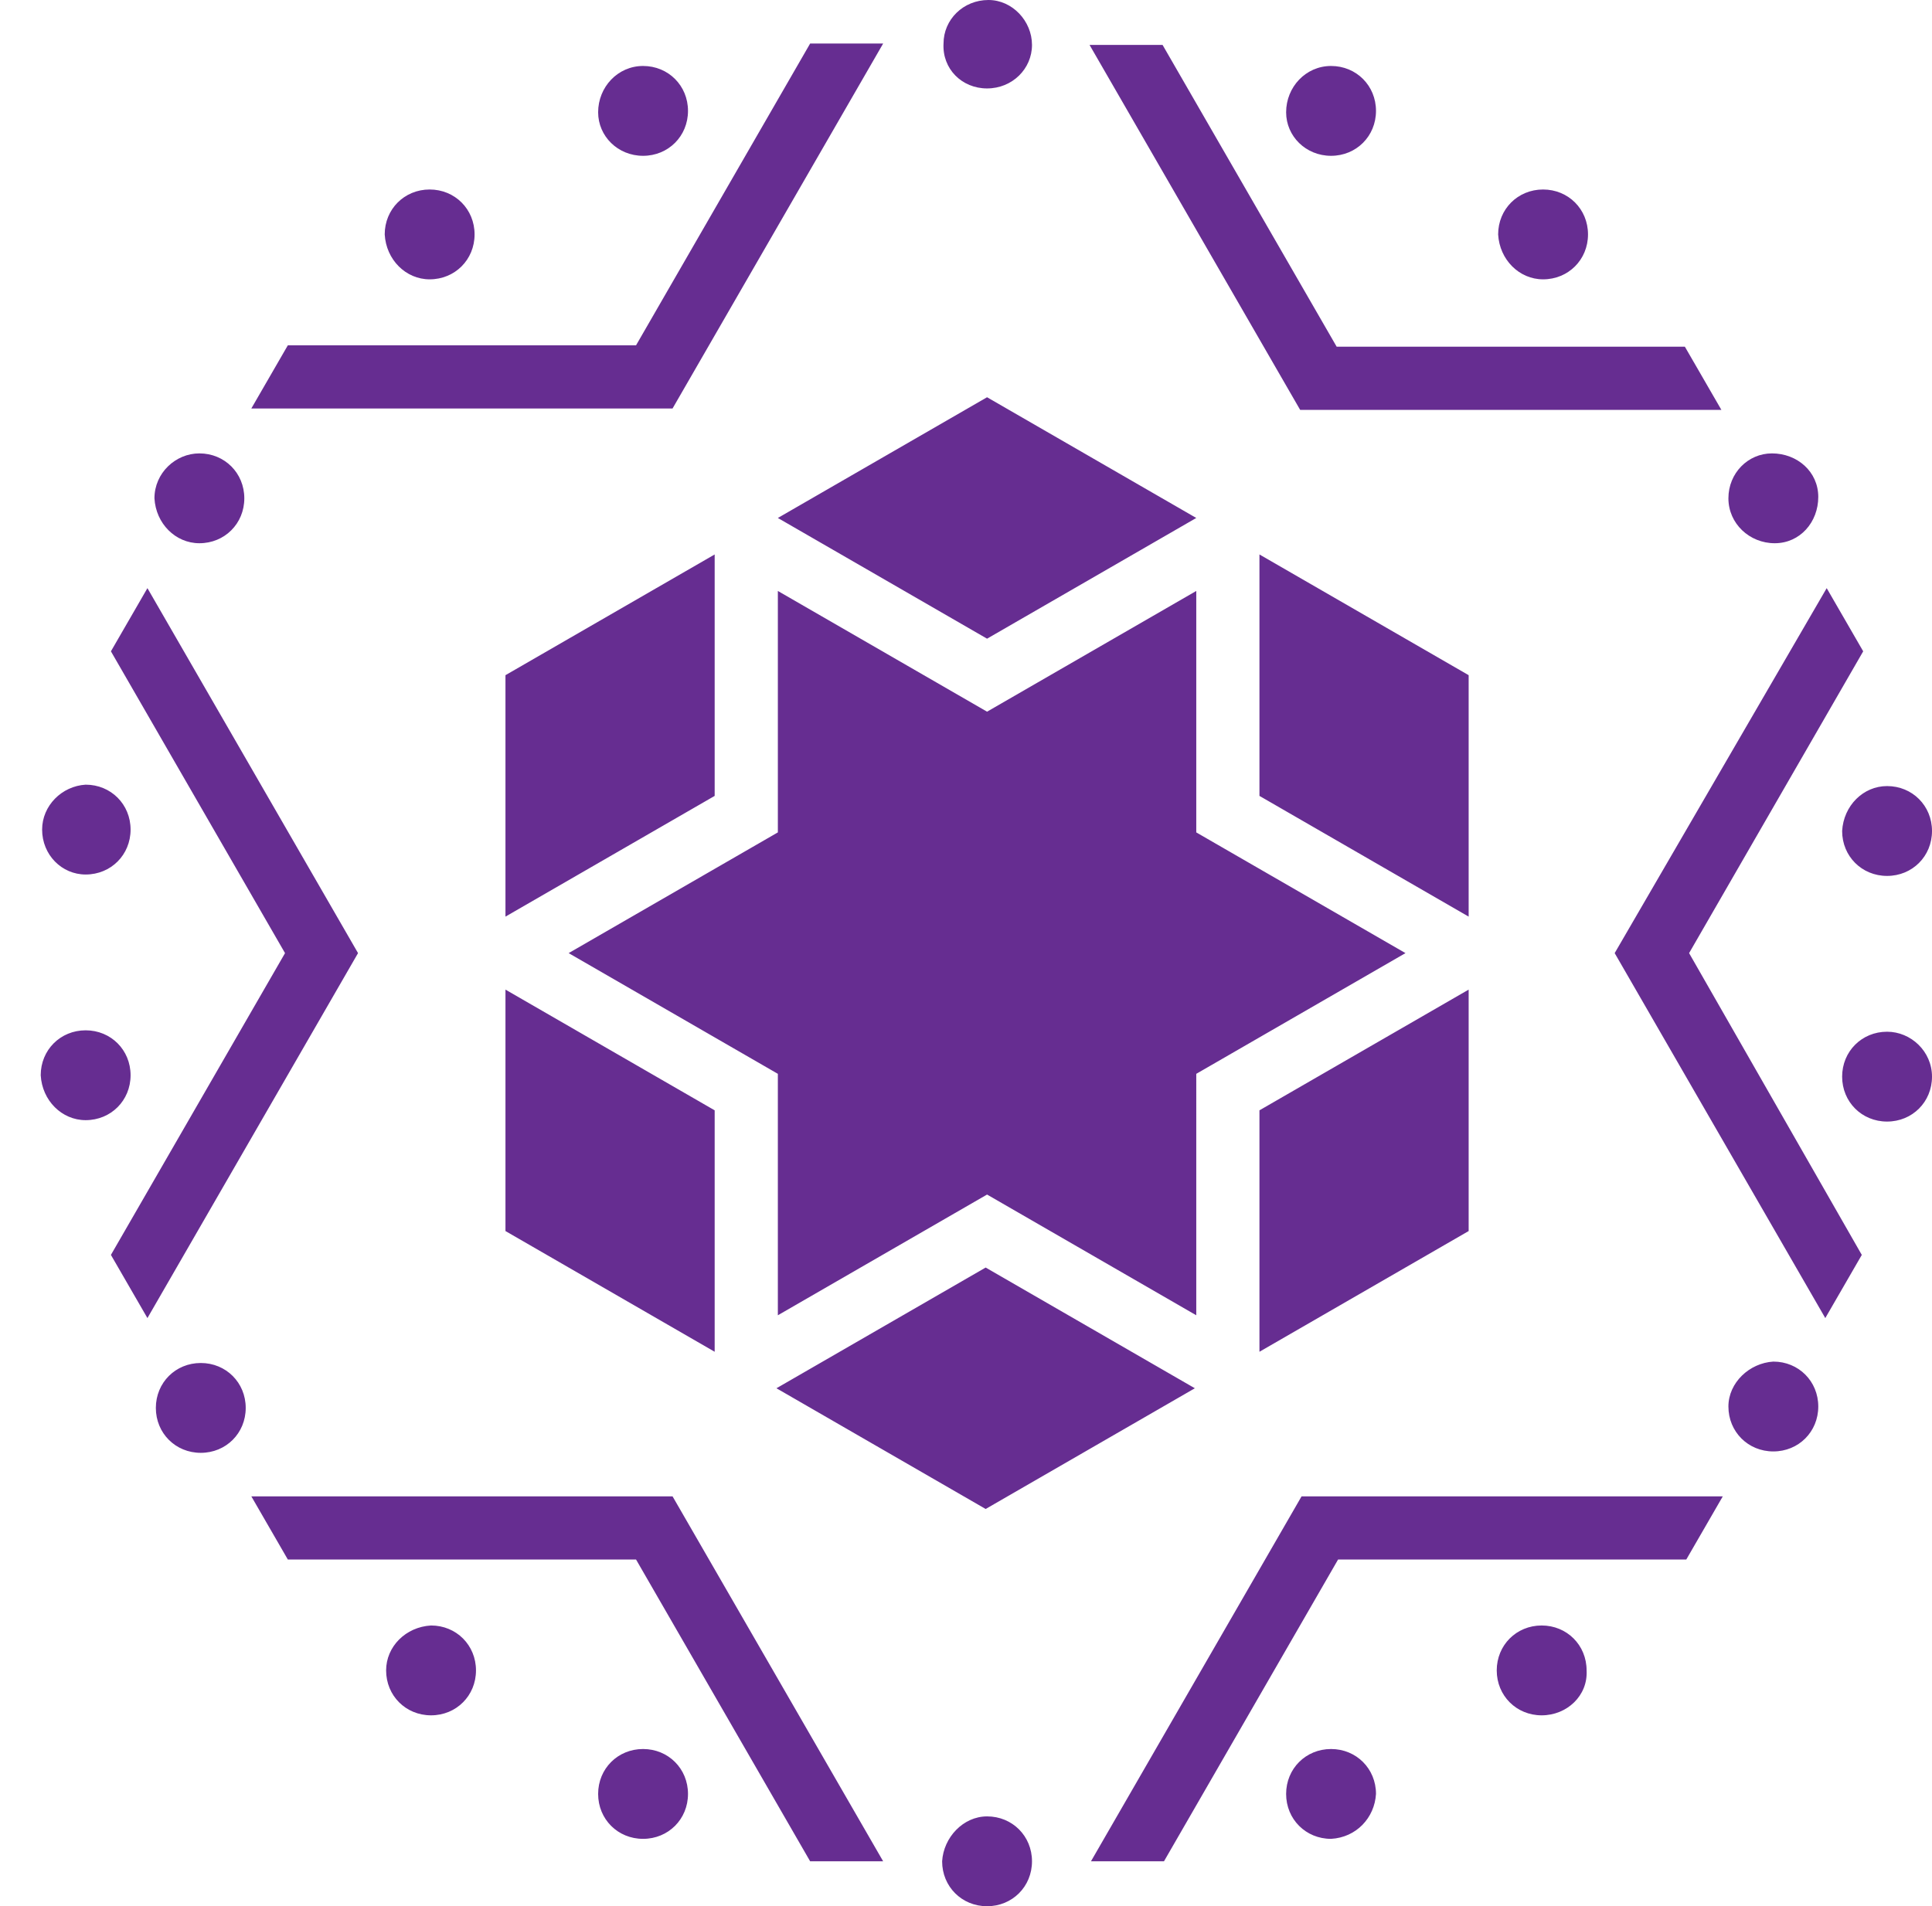 <svg xmlns="http://www.w3.org/2000/svg" width="137.6" height="135.8"><path d="M109.9 19.9c1.8 0 3.2-1.4 3.2-3.2s-1.4-3.2-3.2-3.2c-1.8 0-3.2 1.4-3.2 3.2.1 1.8 1.5 3.2 3.2 3.2zM36 87.7l14.9 8.6V79.1L36 70.5v17.2zm14.9-48.2L36 48.1v17.2l14.9-8.6V39.5zm16.2 93.1c0 1.8 1.4 3.2 3.2 3.2 1.8 0 3.2-1.4 3.2-3.2 0-1.8-1.4-3.2-3.2-3.2-1.7 0-3.1 1.5-3.2 3.2zm53-21.5l2.6-4.5h-30l-15 26h5.2l12.4-21.5h24.8zM98 127.8c0-1.8-1.4-3.2-3.2-3.2-1.8 0-3.2 1.4-3.2 3.2 0 1.8 1.4 3.2 3.2 3.2 1.8-.1 3.1-1.5 3.2-3.2zm28.4-89.1c1.8 0 3.1-1.5 3.1-3.3 0-1.8-1.5-3.1-3.3-3.1-1.7 0-3.1 1.4-3.1 3.2 0 1.8 1.5 3.2 3.3 3.2zM85.1 98.9l-14.9-8.6-14.9 8.6 14.9 8.6 14.9-8.6zM113 119c0-1.8-1.4-3.2-3.2-3.2-1.8 0-3.2 1.4-3.2 3.2s1.4 3.2 3.2 3.2c1.8 0 3.3-1.4 3.2-3.2.1.1.1.1 0 0zm-67.2 12c1.8 0 3.2-1.4 3.2-3.2 0-1.8-1.4-3.2-3.2-3.2-1.8 0-3.2 1.4-3.2 3.2 0 1.8 1.4 3.2 3.2 3.2zM115 67.9l15 26 2.6-4.5-12.3-21.5 12.4-21.5-2.6-4.5-15.1 26zm8.1 32.3c0 1.8 1.4 3.2 3.2 3.2 1.8 0 3.2-1.4 3.2-3.2s-1.4-3.2-3.2-3.2c-1.7.1-3.2 1.5-3.2 3.2zm11.3-26.7c-1.8 0-3.2 1.4-3.2 3.2 0 1.8 1.4 3.2 3.2 3.2 1.8 0 3.2-1.4 3.2-3.2 0-1.8-1.5-3.2-3.2-3.2zm-76.7 59.1h5.2l-15-26h-30l2.6 4.5h24.8l12.4 21.5zm73.5-73.4c0 1.8 1.4 3.2 3.2 3.2s3.2-1.4 3.2-3.2c0-1.8-1.4-3.2-3.2-3.2-1.7 0-3.1 1.4-3.2 3.2zM55.4 36.9l14.9 8.6 14.9-8.6-14.9-8.6-14.9 8.6zM27.5 119c0 1.8 1.4 3.2 3.2 3.2 1.8 0 3.2-1.4 3.2-3.2 0-1.8-1.4-3.2-3.2-3.2-1.8.1-3.2 1.5-3.2 3.2zm77.1-70.9l-14.9-8.6v17.2l14.9 8.6V48.1zm0 22.4l-14.9 8.6v17.2l14.9-8.6V70.5zM55.4 59.3l-14.9 8.6 14.9 8.6v17.2l14.9-8.6 14.9 8.6V76.5l14.9-8.6-14.9-8.6V42.1l-14.9 8.6-14.9-8.6v17.2zm39.4-48.2c1.8 0 3.2-1.4 3.2-3.2s-1.4-3.2-3.2-3.2-3.2 1.5-3.2 3.3c0 1.7 1.4 3.1 3.2 3.1zm-83.7 89.2c0 1.8 1.4 3.2 3.2 3.2 1.8 0 3.2-1.4 3.2-3.2 0-1.8-1.4-3.2-3.2-3.2-1.8 0-3.2 1.4-3.2 3.2zm-5-38c1.8 0 3.2-1.4 3.2-3.2 0-1.8-1.4-3.2-3.2-3.2C4.4 56 3 57.4 3 59.1c0 1.8 1.4 3.2 3.1 3.2zm0 17.5c1.8 0 3.2-1.4 3.2-3.2s-1.4-3.2-3.2-3.2c-1.8 0-3.2 1.4-3.2 3.2.1 1.8 1.5 3.2 3.2 3.2zm1.8-33.4l12.4 21.5L7.9 89.4l2.6 4.5 15-26-15-26-2.6 4.5zM77.6 3.2l15 26h30l-2.6-4.5H95.2L82.8 3.2h-5.2zM14.2 38.7c1.8 0 3.2-1.4 3.2-3.2 0-1.8-1.4-3.2-3.2-3.2-1.7 0-3.2 1.4-3.2 3.2.1 1.8 1.5 3.2 3.2 3.2zm16.4-18.8c1.8 0 3.2-1.4 3.2-3.2s-1.4-3.2-3.2-3.2c-1.8 0-3.2 1.4-3.2 3.2.1 1.8 1.5 3.2 3.2 3.2zM70.3 6.3c1.8 0 3.2-1.4 3.2-3.1S72.1 0 70.4 0c-1.8 0-3.2 1.4-3.2 3.1-.1 1.8 1.3 3.2 3.1 3.2zm-24.5 4.8c1.8 0 3.2-1.4 3.2-3.2s-1.4-3.2-3.2-3.2-3.2 1.5-3.2 3.3c0 1.7 1.4 3.1 3.2 3.1zm-27.9 18h30l15-26h-5.2L45.3 24.6H20.5l-2.6 4.5z" fill="#662d91"/></svg>